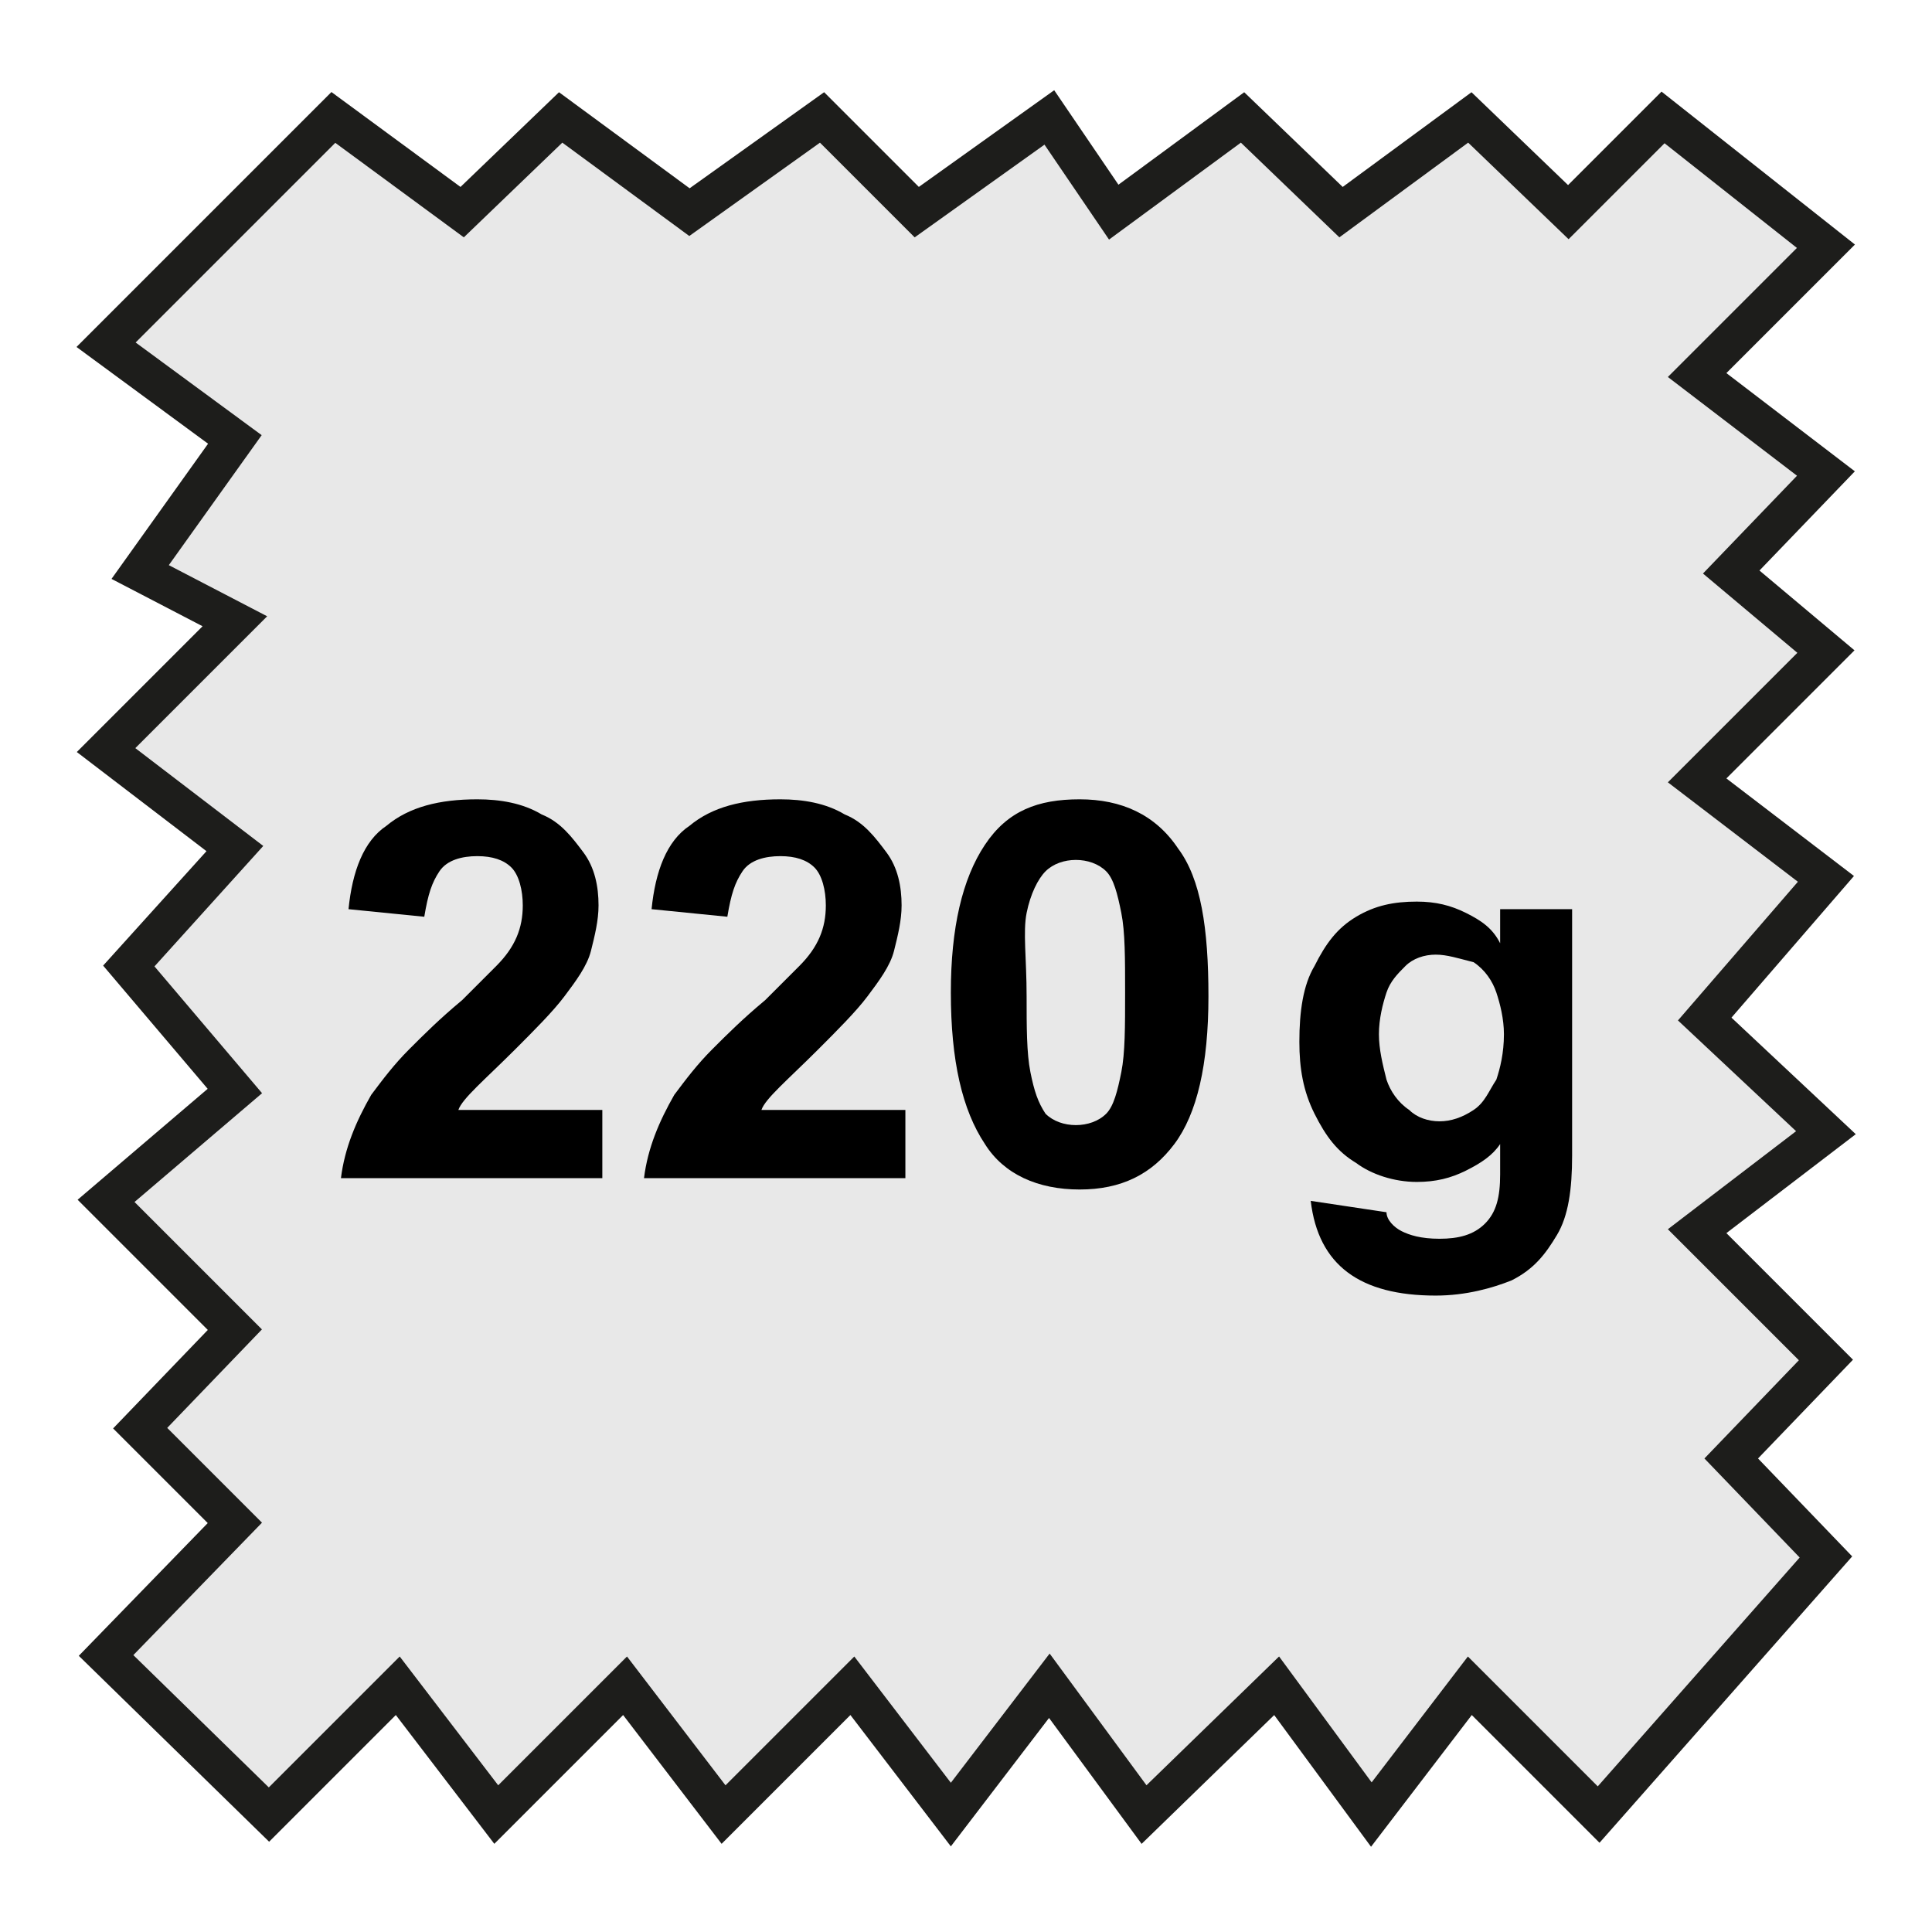 <?xml version="1.0" encoding="utf-8"?>
<!-- Generator: Adobe Illustrator 26.3.1, SVG Export Plug-In . SVG Version: 6.00 Build 0)  -->
<svg version="1.1" id="Basis" xmlns="http://www.w3.org/2000/svg" xmlns:xlink="http://www.w3.org/1999/xlink" x="0px" y="0px"
	 viewBox="0 0 51 51" style="enable-background:new 0 0 51 51;" xml:space="preserve">
<style type="text/css">
	.st0{fill:#FFFFFF;}
	.st1{fill-rule:evenodd;clip-rule:evenodd;fill:#E8E8E8;stroke:#1D1D1B;stroke-width:1.02;stroke-miterlimit:3.86;}
	.st2{enable-background:new    ;}
</style>
<rect y="0" class="st0" width="51" height="51"/>
<polygon class="st1" points="43.9,3.1 48.2,6.5 44.8,9.9 48.2,12.5 45.7,15.1 48.2,17.2 44.8,20.6 48.2,23.2 45,26.9 48.2,29.9 
	44.8,32.5 48.2,35.9 45.7,38.5 48.2,41.1 42.2,47.9 38.8,44.5 36.2,47.9 33.7,44.5 30.2,47.9 27.7,44.5 25.1,47.9 22.5,44.5 
	19.1,47.9 16.5,44.5 13.1,47.9 10.5,44.5 7.1,47.9 2.8,43.7 6.2,40.2 3.7,37.7 6.2,35.1 2.8,31.7 6.2,28.8 3.4,25.5 6.2,22.4 
	2.8,19.8 6.2,16.4 3.7,15.1 6.2,11.6 2.8,9.1 8.8,3.1 12.2,5.6 14.8,3.1 18.2,5.6 21.7,3.1 24.2,5.6 27.7,3.1 29.4,5.6 32.8,3.1 
	35.4,5.6 38.8,3.1 41.4,5.6 "/>
<g class="st2">
	<path d="M9,31.1c0.1-0.8,0.4-1.5,0.8-2.2c0.3-0.4,0.6-0.8,1-1.2c0.4-0.4,0.8-0.8,1.4-1.3c0.3-0.3,0.6-0.6,0.9-0.9
		c0.5-0.5,0.7-1,0.7-1.6c0-0.4-0.1-0.8-0.3-1s-0.5-0.3-0.9-0.3c-0.4,0-0.8,0.1-1,0.4c-0.2,0.3-0.3,0.6-0.4,1.2v0l-2-0.2
		c0.1-1,0.4-1.8,1-2.2c0.6-0.5,1.4-0.7,2.4-0.7c0.6,0,1.2,0.1,1.7,0.4c0.5,0.2,0.8,0.6,1.1,1c0.3,0.4,0.4,0.9,0.4,1.4
		c0,0.4-0.1,0.8-0.2,1.2c-0.1,0.4-0.4,0.8-0.7,1.2c-0.3,0.4-0.8,0.9-1.3,1.4c-0.8,0.8-1.4,1.3-1.5,1.6h3.8v1.8H9z"/>
	<path d="M17,31.1c0.1-0.8,0.4-1.5,0.8-2.2c0.3-0.4,0.6-0.8,1-1.2c0.4-0.4,0.8-0.8,1.4-1.3c0.3-0.3,0.6-0.6,0.9-0.9
		c0.5-0.5,0.7-1,0.7-1.6c0-0.4-0.1-0.8-0.3-1s-0.5-0.3-0.9-0.3c-0.4,0-0.8,0.1-1,0.4c-0.2,0.3-0.3,0.6-0.4,1.2v0l-2-0.2
		c0.1-1,0.4-1.8,1-2.2c0.6-0.5,1.4-0.7,2.4-0.7c0.6,0,1.2,0.1,1.7,0.4c0.5,0.2,0.8,0.6,1.1,1c0.3,0.4,0.4,0.9,0.4,1.4
		c0,0.4-0.1,0.8-0.2,1.2c-0.1,0.4-0.4,0.8-0.7,1.2c-0.3,0.4-0.8,0.9-1.3,1.4c-0.8,0.8-1.4,1.3-1.5,1.6h3.8v1.8H17z"/>
	<path d="M25.1,26.2c0-1.7,0.3-3,0.9-3.9s1.4-1.2,2.5-1.2c1.1,0,2,0.4,2.6,1.3c0.6,0.8,0.8,2.1,0.8,3.9c0,1.8-0.3,3.1-0.9,3.9
		s-1.4,1.2-2.5,1.2c-1.1,0-2-0.4-2.5-1.2C25.4,29.3,25.1,28,25.1,26.2z M27.1,26.3c0,0.8,0,1.5,0.1,2s0.2,0.8,0.4,1.1
		c0.2,0.2,0.5,0.3,0.8,0.3c0.3,0,0.6-0.1,0.8-0.3c0.2-0.2,0.3-0.6,0.4-1.1c0.1-0.5,0.1-1.2,0.1-2.1c0-0.9,0-1.6-0.1-2.1
		c-0.1-0.5-0.2-0.9-0.4-1.1c-0.2-0.2-0.5-0.3-0.8-0.3c-0.3,0-0.6,0.1-0.8,0.3c-0.2,0.2-0.4,0.6-0.5,1.1S27.1,25.3,27.1,26.3z"/>
</g>
<g class="st2">
	<path d="M41.5,23.9v6.6c0,0.9-0.1,1.6-0.4,2.1s-0.6,0.9-1.2,1.2c-0.5,0.2-1.2,0.4-2,0.4c-2,0-3.1-0.8-3.3-2.5l2,0.3
		c0,0.2,0.2,0.4,0.4,0.5c0.2,0.1,0.5,0.2,1,0.2c0.5,0,0.9-0.1,1.2-0.4s0.4-0.7,0.4-1.3v-0.8h0c-0.2,0.3-0.5,0.5-0.9,0.7
		c-0.4,0.2-0.8,0.3-1.3,0.3c-0.6,0-1.2-0.2-1.6-0.5c-0.5-0.3-0.8-0.7-1.1-1.3c-0.3-0.6-0.4-1.2-0.4-1.9c0-0.8,0.1-1.5,0.4-2
		c0.3-0.6,0.6-1,1.1-1.3c0.5-0.3,1-0.4,1.6-0.4c0.5,0,0.9,0.1,1.3,0.3c0.4,0.2,0.7,0.4,0.9,0.8h0v-0.9H41.5z M37.9,25.2
		c-0.3,0-0.6,0.1-0.8,0.3c-0.2,0.2-0.4,0.4-0.5,0.7c-0.1,0.3-0.2,0.7-0.2,1.1c0,0.4,0.1,0.8,0.2,1.2c0.1,0.3,0.3,0.6,0.6,0.8
		c0.2,0.2,0.5,0.3,0.8,0.3c0.3,0,0.6-0.1,0.9-0.3s0.4-0.5,0.6-0.8c0.1-0.3,0.2-0.7,0.2-1.2c0-0.4-0.1-0.8-0.2-1.1
		c-0.1-0.3-0.3-0.6-0.6-0.8C38.5,25.3,38.2,25.2,37.9,25.2z"/>
</g>
</svg>
